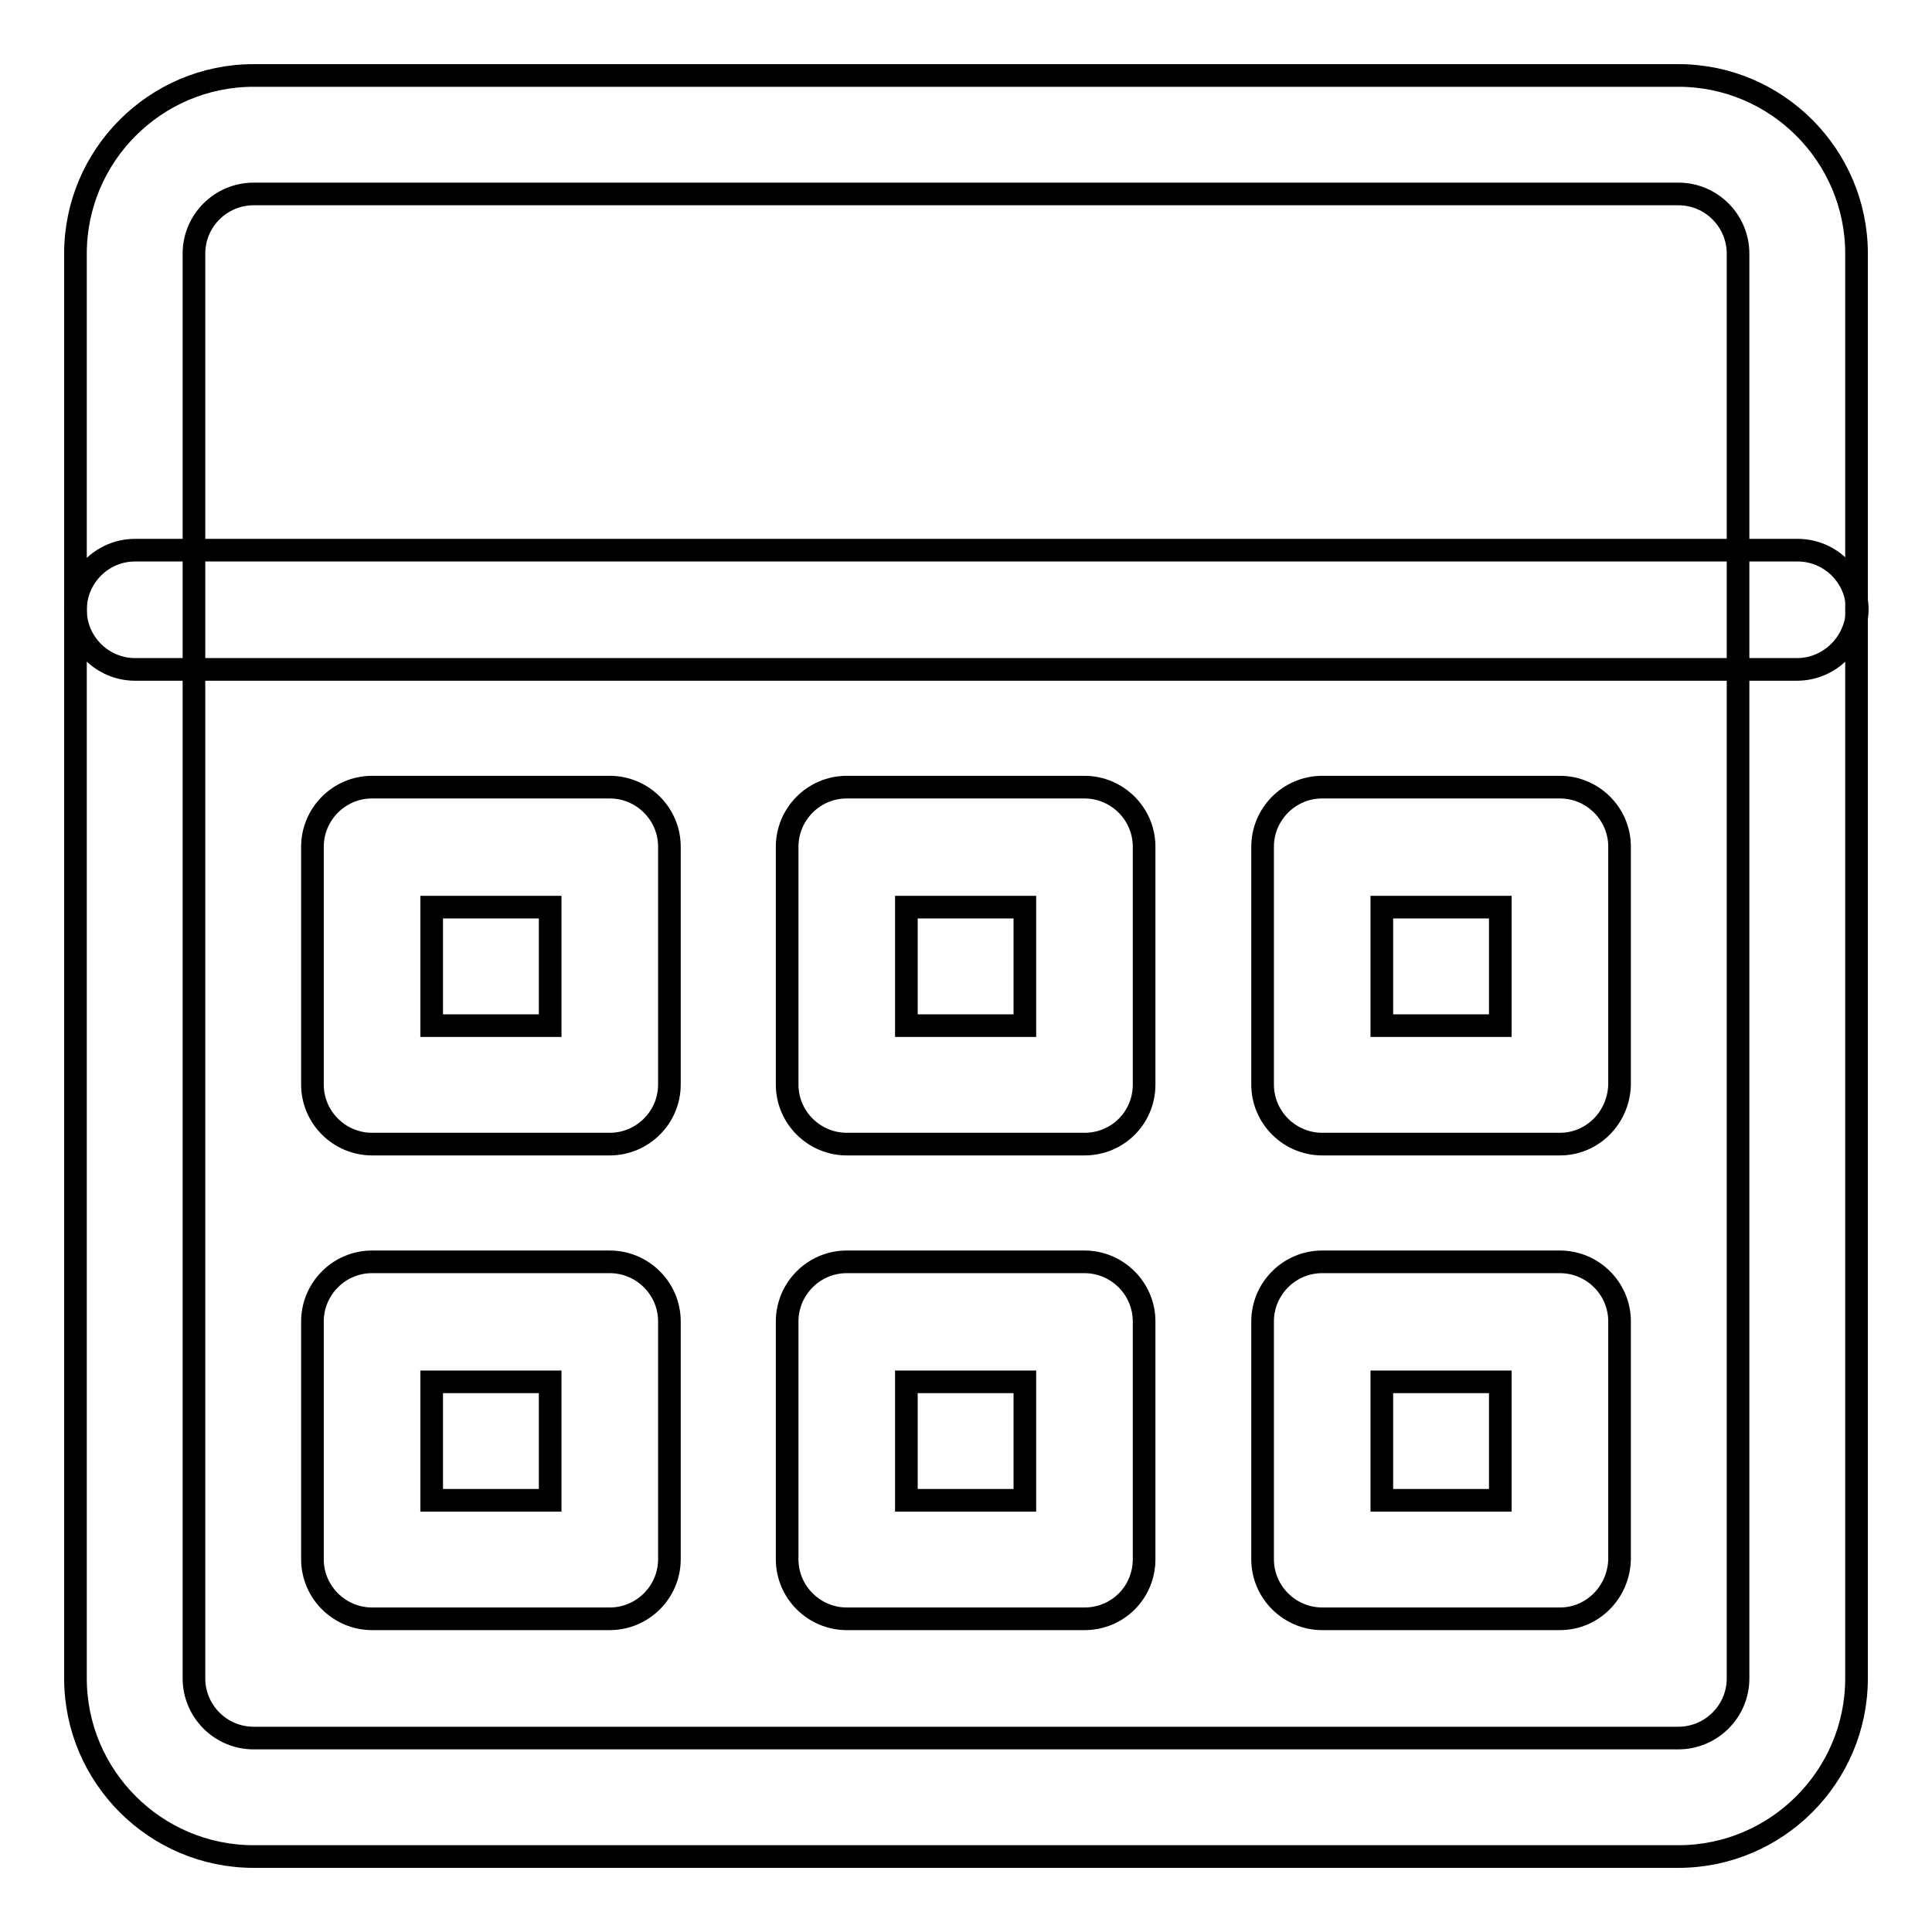 <?xml version="1.0" encoding="utf-8"?>
<!-- Svg Vector Icons : http://www.onlinewebfonts.com/icon -->
<!DOCTYPE svg PUBLIC "-//W3C//DTD SVG 1.1//EN" "http://www.w3.org/Graphics/SVG/1.1/DTD/svg11.dtd">
<svg version="1.1" xmlns="http://www.w3.org/2000/svg" xmlns:xlink="http://www.w3.org/1999/xlink" x="0px" y="0px" viewBox="0 0 256 256" enable-background="new 0 0 256 256" xml:space="preserve">
<g> <path stroke-width="3" fill-opacity="0" stroke="#000000"  d="M222.4,246H33.6c-13,0-23.6-10.6-23.6-23.6V33.6C10,20.6,20.6,10,33.6,10h188.8c13,0,23.6,10.6,23.6,23.6 v188.8C246,235.4,235.4,246,222.4,246z M33.6,25.7c-4.3,0-7.9,3.5-7.9,7.9v188.8c0,4.3,3.5,7.9,7.9,7.9h188.8 c4.3,0,7.9-3.5,7.9-7.9V33.6c0-4.3-3.5-7.9-7.9-7.9H33.6z"/> <path stroke-width="3" fill-opacity="0" stroke="#000000"  d="M238.1,88.7H17.9c-4.3,0-7.9-3.5-7.9-7.9c0-4.3,3.5-7.9,7.9-7.9h220.3c4.3,0,7.9,3.5,7.9,7.9 C246,85.1,242.5,88.7,238.1,88.7z M80.8,151.6H49.3c-4.3,0-7.9-3.5-7.9-7.9v-31.5c0-4.3,3.5-7.9,7.9-7.9h31.5 c4.3,0,7.9,3.5,7.9,7.9v31.5C88.7,148.1,85.1,151.6,80.8,151.6z M57.2,135.9h15.7v-15.7H57.2V135.9z M80.8,214.5H49.3 c-4.3,0-7.9-3.5-7.9-7.9v-31.5c0-4.3,3.5-7.9,7.9-7.9h31.5c4.3,0,7.9,3.5,7.9,7.9v31.5C88.7,211,85.1,214.5,80.8,214.5z  M57.2,198.8h15.7v-15.7H57.2V198.8z M143.7,151.6h-31.5c-4.3,0-7.9-3.5-7.9-7.9v-31.5c0-4.3,3.5-7.9,7.9-7.9h31.5 c4.3,0,7.9,3.5,7.9,7.9v31.5C151.6,148.1,148.1,151.6,143.7,151.6z M120.1,135.9h15.7v-15.7h-15.7V135.9z M143.7,214.5h-31.5 c-4.3,0-7.9-3.5-7.9-7.9v-31.5c0-4.3,3.5-7.9,7.9-7.9h31.5c4.3,0,7.9,3.5,7.9,7.9v31.5C151.6,211,148.1,214.5,143.7,214.5z  M120.1,198.8h15.7v-15.7h-15.7V198.8z M206.7,151.6h-31.5c-4.3,0-7.9-3.5-7.9-7.9v-31.5c0-4.3,3.5-7.9,7.9-7.9h31.5 c4.3,0,7.9,3.5,7.9,7.9v31.5C214.5,148.1,211,151.6,206.7,151.6z M183.1,135.9h15.7v-15.7h-15.7V135.9z M206.7,214.5h-31.5 c-4.3,0-7.9-3.5-7.9-7.9v-31.5c0-4.3,3.5-7.9,7.9-7.9h31.5c4.3,0,7.9,3.5,7.9,7.9v31.5C214.5,211,211,214.5,206.7,214.5z  M183.1,198.8h15.7v-15.7h-15.7V198.8z"/></g>
</svg>